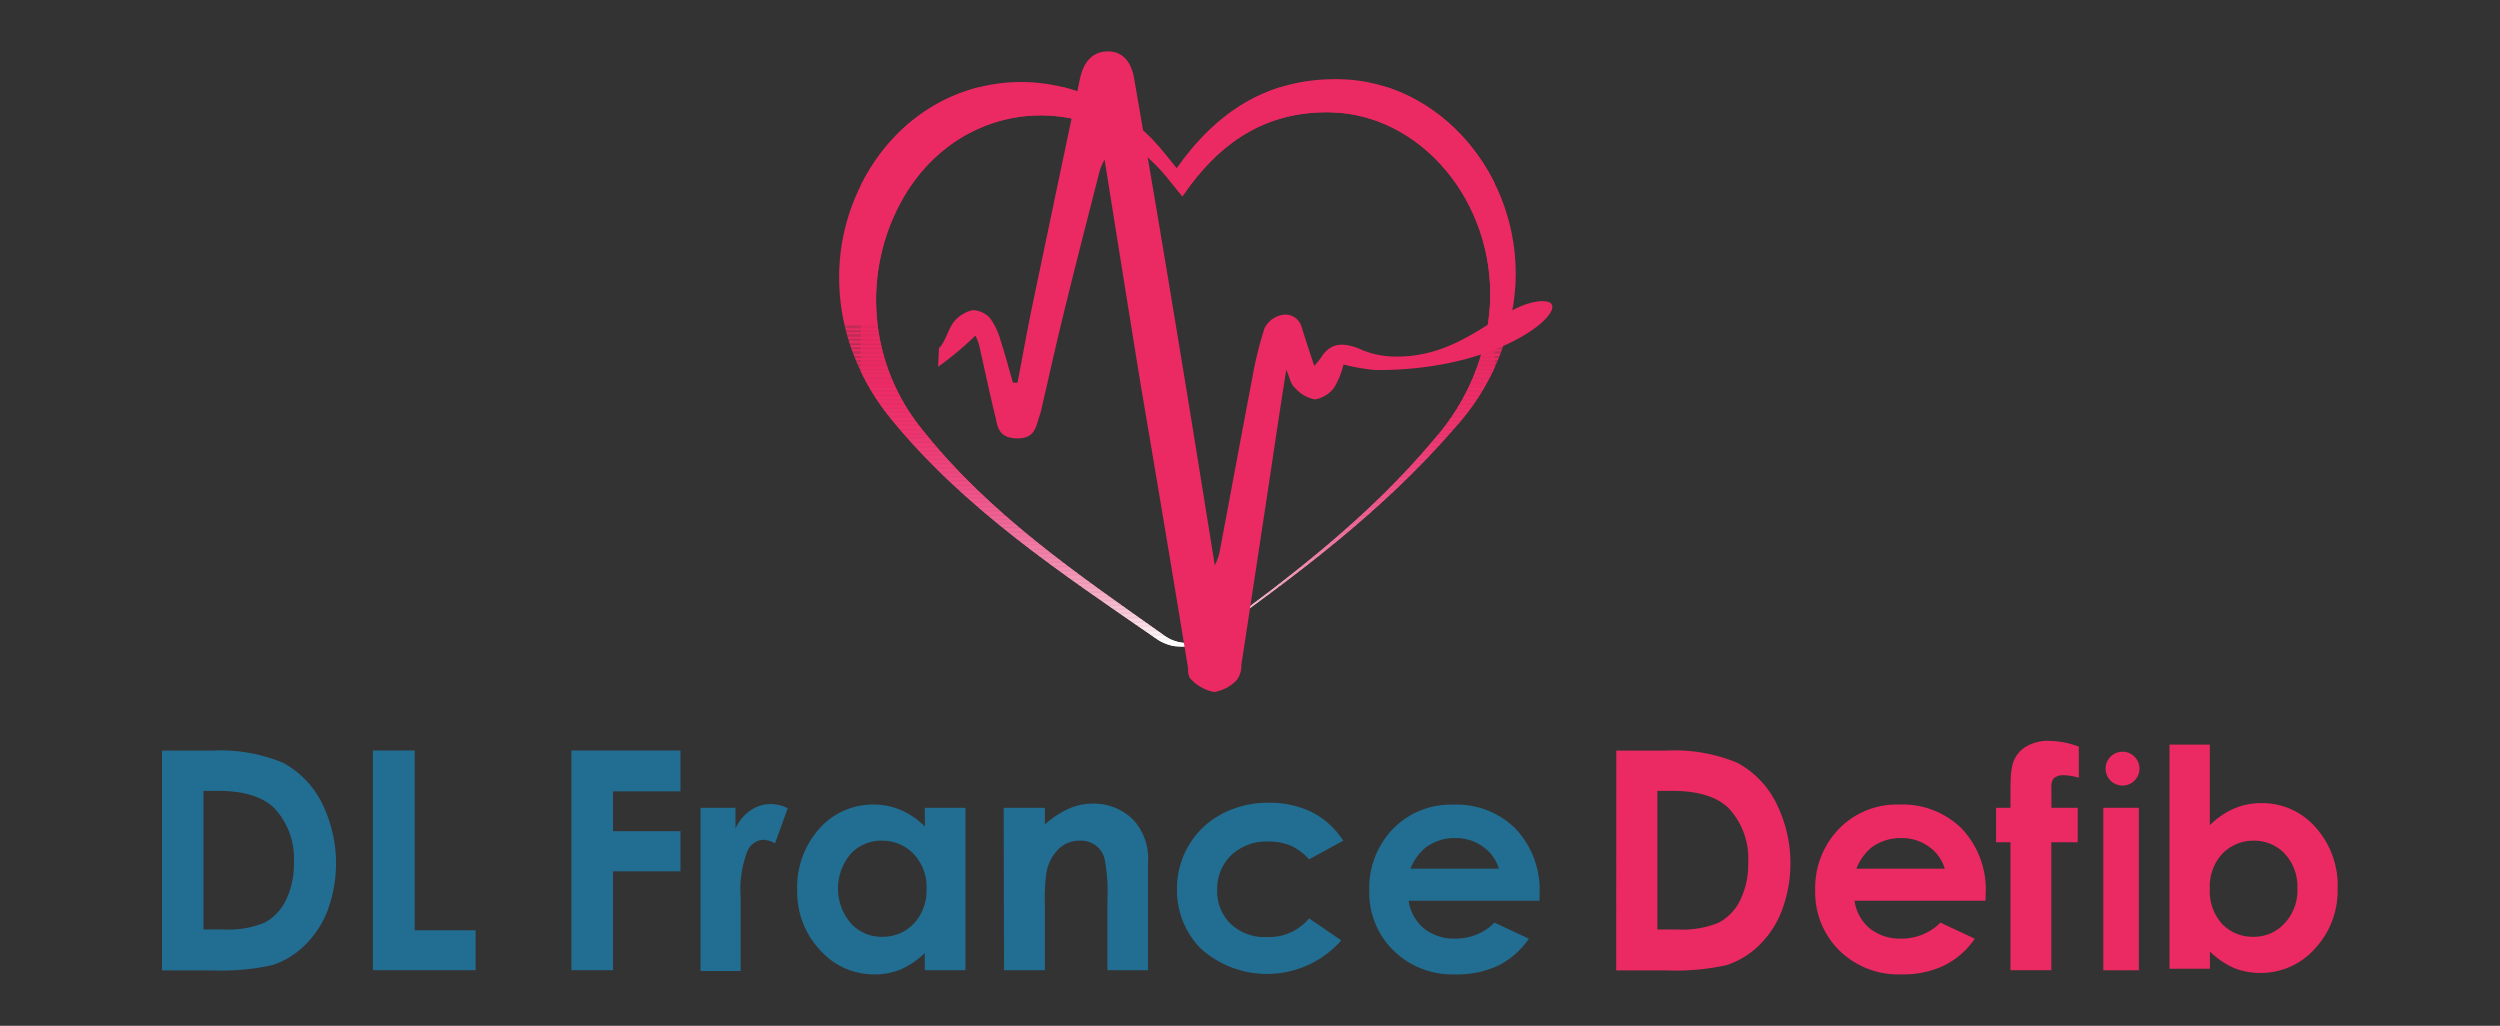 <svg id="Calque_1" data-name="Calque 1" xmlns="http://www.w3.org/2000/svg" xmlns:xlink="http://www.w3.org/1999/xlink" viewBox="0 0 208.16 85.41"><rect x="0" y="0" width="208.16" height="85.41" fill="#333333" stroke="none"/><defs><style>.cls-1{fill:none;}.cls-2{fill:#226e92;}.cls-3,.cls-4{fill:#eb2962;}.cls-4{fill-rule:evenodd;}.cls-5{clip-path:url(#clip-path);}.cls-6{fill:#fff;}.cls-7{fill:#fffcfd;}.cls-8{fill:#fef8fb;}.cls-9{fill:#fef5f7;}.cls-10{fill:#fef2f6;}.cls-11{fill:#fef0f3;}.cls-12{fill:#fdedf4;}.cls-13{fill:#fdebf1;}.cls-14{fill:#fde8ed;}.cls-15{fill:#fce5ed;}.cls-16{fill:#fce3e9;}.cls-17{fill:#fce0e9;}.cls-18{fill:#fcdde6;}.cls-19{fill:#fbdbe5;}.cls-20{fill:#fbd9e3;}.cls-21{fill:#fbd7e2;}.cls-22{fill:#fbd5e0;}.cls-23{fill:#fbd3df;}.cls-24{fill:#fad0de;}.cls-25{fill:#facedc;}.cls-26{fill:#faccdb;}.cls-27{fill:#f9c9d9;}.cls-28{fill:#f9c7d8;}.cls-29{fill:#f9c5d6;}.cls-30{fill:#f9c3d5;}.cls-31{fill:#f9c1d4;}.cls-32{fill:#f8bfd2;}.cls-33{fill:#f8bdd1;}.cls-34{fill:#f8bbcf;}.cls-35{fill:#f8b9ce;}.cls-36{fill:#f7b6cd;}.cls-37{fill:#f7b4cb;}.cls-38{fill:#f7b2ca;}.cls-39{fill:#f7b1c9;}.cls-40{fill:#f7afc7;}.cls-41{fill:#f7adc6;}.cls-42{fill:#f6acc5;}.cls-43{fill:#f6aac5;}.cls-44{fill:#f6a8c3;}.cls-45{fill:#f6a6c2;}.cls-46{fill:#f6a5c2;}.cls-47{fill:#f6a4bf;}.cls-48{fill:#f5a2bf;}.cls-49{fill:#f5a0be;}.cls-50{fill:#f59fbd;}.cls-51{fill:#f59ebc;}.cls-52{fill:#f59cbb;}.cls-53{fill:#f59bbb;}.cls-54{fill:#f499b9;}.cls-55{fill:#f498b9;}.cls-56{fill:#f496b7;}.cls-57{fill:#f495b6;}.cls-58{fill:#f494b6;}.cls-59{fill:#f493b5;}.cls-60{fill:#f491b4;}.cls-61{fill:#f48fb4;}.cls-62{fill:#f48eb1;}.cls-63{fill:#f38db1;}.cls-64{fill:#f38cb0;}.cls-65{fill:#f38aaf;}.cls-66{fill:#f389af;}.cls-67{fill:#f387ae;}.cls-68{fill:#f386ad;}.cls-69{fill:#f385ac;}.cls-70{fill:#f284ab;}.cls-71{fill:#f282ab;}.cls-72{fill:#f281aa;}.cls-73{fill:#f280a8;}.cls-74{fill:#f27fa8;}.cls-75{fill:#f27da7;}.cls-76{fill:#f27da6;}.cls-77{fill:#f27ba6;}.cls-78{fill:#f27aa5;}.cls-79{fill:#f27aa4;}.cls-80{fill:#f278a3;}.cls-81{fill:#f276a2;}.cls-82{fill:#f175a1;}.cls-83{fill:#f174a1;}.cls-84{fill:#f173a0;}.cls-85{fill:#f1729f;}.cls-86{fill:#f1709f;}.cls-87{fill:#f1709e;}.cls-88{fill:#f16f9d;}.cls-89{fill:#f16d9d;}.cls-90{fill:#f16c9b;}.cls-91{fill:#f16a9a;}.cls-92{fill:#f16999;}.cls-93{fill:#f06898;}.cls-94{fill:#f06797;}.cls-95{fill:#f06696;}.cls-96{fill:#f06596;}.cls-97{fill:#f06495;}.cls-98{fill:#f06394;}.cls-99{fill:#f06193;}.cls-100{fill:#f06092;}.cls-101{fill:#f05f92;}.cls-102{fill:#f05e91;}.cls-103{fill:#f05d90;}.cls-104{fill:#f05b8f;}.cls-105{fill:#f05a8e;}.cls-106{fill:#f0598d;}.cls-107{fill:#f0588d;}.cls-108{fill:#f0578c;}.cls-109{fill:#ef568c;}.cls-110{fill:#f0568b;}.cls-111{fill:#ef558a;}.cls-112{fill:#ef5489;}.cls-113{fill:#ef5389;}.cls-114{fill:#ef5288;}.cls-115{fill:#ef5087;}.cls-116{fill:#ef5086;}.cls-117{fill:#ef4f85;}.cls-118{fill:#ef4e85;}.cls-119{fill:#ef4d84;}.cls-120{fill:#ef4d83;}.cls-121{fill:#ef4c83;}.cls-122{fill:#ef4b82;}.cls-123{fill:#ef4982;}.cls-124{fill:#ef4981;}.cls-125{fill:#ef4880;}.cls-126{fill:#ef4881;}.cls-127{fill:#ef477f;}.cls-128{fill:#ef467e;}.cls-129{fill:#ef457d;}.cls-130{fill:#ef437d;}.cls-131{fill:#ee427c;}.cls-132{fill:#ef427b;}.cls-133{fill:#ee417b;}.cls-134{fill:#ee417a;}.cls-135{fill:#ee407a;}.cls-136{fill:#ee4079;}.cls-137{fill:#ee3f79;}.cls-138{fill:#ee3f78;}.cls-139{fill:#ee3e78;}.cls-140{fill:#ee3e77;}.cls-141{fill:#ee3c77;}.cls-142{fill:#ee3b76;}.cls-143{fill:#ee3b75;}.cls-144{fill:#ee3a75;}.cls-145{fill:#ee3974;}.cls-146{fill:#ee3973;}.cls-147{fill:#ee3772;}.cls-148{fill:#ee3671;}.cls-149{fill:#ee3470;}.cls-150{fill:#ee346f;}.cls-151{fill:#ee336e;}.cls-152{fill:#ee336d;}.cls-153{fill:#ee326c;}.cls-154{fill:#ee306b;}.cls-155{fill:#ee316a;}.cls-156{fill:#ee316b;}.cls-157{fill:#ee2f6a;}.cls-158{fill:#ee2f69;}.cls-159{fill:#ee2d68;}.cls-160{fill:#ee2e68;}.cls-161{fill:#ee2c67;}.cls-162{fill:#ee2c66;}.cls-163{fill:#ee2a66;}.cls-164{fill:#ee2a65;}.cls-165{fill:#eb2b65;}.cls-166{fill:#eb2b64;}.cls-167{fill:#eb2964;}.cls-168{fill:#eb2963;}</style><clipPath id="clip-path"><path class="cls-1" d="M110.72,9.35c7.61.12,13.73,7.47,13.35,15.9a18.63,18.63,0,0,1-4.63,11.3C114.05,43,107.51,48,100.86,52.86a3.27,3.27,0,0,1-4,0c-7.15-5.06-14.41-10-20-17A17.09,17.09,0,0,1,75.25,16.4c5-8.5,16.07-9.14,22.2-1.29l1,1.24c3.1-4.56,7-7.09,12.29-7M98,14.05l-1.08-1.33C90.13,4.33,78,5,72.41,14.1c-3.94,6.43-3.27,14.61,1.8,20.8,6.15,7.51,14.15,12.81,22,18.23a3.71,3.71,0,0,0,4.4,0c7.33-5.22,14.54-10.59,20.47-17.45a19.53,19.53,0,0,0,5.11-12.09c.42-9-6.32-16.89-14.72-17h-.27c-5.66,0-9.91,2.7-13.27,7.5"/></clipPath></defs><title>logo-mobile</title><path class="cls-2" d="M13.49,62.5h4.12a13.61,13.61,0,0,1,5.93,1,7.67,7.67,0,0,1,3.19,3.22,11.3,11.3,0,0,1,.55,9.08,8,8,0,0,1-1.94,2.94,6.82,6.82,0,0,1-2.67,1.62,19.58,19.58,0,0,1-5,.44H13.49Zm3.45,3.35V77.39h1.62A8,8,0,0,0,22,76.84,4.09,4.09,0,0,0,23.78,75a6.72,6.72,0,0,0,.69-3.19,6.1,6.1,0,0,0-1.63-4.52q-1.47-1.44-4.71-1.44Z"/><polygon class="cls-2" points="31.05 62.49 34.53 62.49 34.53 77.46 39.6 77.46 39.6 80.78 31.05 80.78 31.05 62.49"/><polygon class="cls-2" points="47.58 62.49 56.66 62.49 56.66 65.89 51.04 65.89 51.04 69.21 56.66 69.21 56.66 72.55 51.04 72.55 51.04 80.78 47.58 80.78 47.58 62.49"/><path class="cls-2" d="M58.33,67.26h2.91V69a3.57,3.57,0,0,1,1.26-1.53,3,3,0,0,1,1.71-.52,3.07,3.07,0,0,1,1.38.35l-1.06,2.92a2.27,2.27,0,0,0-1-.3,1.55,1.55,0,0,0-1.32,1,8.87,8.87,0,0,0-.54,3.8v6.13H58.33Z"/><path class="cls-2" d="M77,67.26h3.39V80.78H77V79.35a6.78,6.78,0,0,1-2,1.37,5.74,5.74,0,0,1-2.17.41,6,6,0,0,1-4.53-2,7.08,7.08,0,0,1-1.92-5,7.29,7.29,0,0,1,1.85-5.14,5.93,5.93,0,0,1,4.5-2,5.63,5.63,0,0,1,2.28.46,6.22,6.22,0,0,1,2,1.38ZM73.43,70a3.42,3.42,0,0,0-2.61,1.11,4.46,4.46,0,0,0,0,5.74A3.43,3.43,0,0,0,73.45,78a3.52,3.52,0,0,0,2.65-1.11A4.06,4.06,0,0,0,77.15,74a4,4,0,0,0-1.05-2.87A3.59,3.59,0,0,0,73.43,70"/><path class="cls-2" d="M83.57,67.26H87v1.38a7.9,7.9,0,0,1,2.09-1.35A5.09,5.09,0,0,1,91,66.91a4.66,4.66,0,0,1,3.41,1.4,4.82,4.82,0,0,1,1.18,3.54v8.93H92.21V74.86A14.64,14.64,0,0,0,92,71.64,2,2,0,0,0,89.9,70a2.49,2.49,0,0,0-1.76.69,3.69,3.69,0,0,0-1,1.9A15.65,15.65,0,0,0,87,75.36v5.42h-3.4Z"/><path class="cls-2" d="M111.84,70,109,71.55a4.77,4.77,0,0,0-1.57-1.16,4.87,4.87,0,0,0-1.83-.32,4.28,4.28,0,0,0-3.08,1.13,3.89,3.89,0,0,0-1.17,2.91,3.73,3.73,0,0,0,1.13,2.82,4.09,4.09,0,0,0,3,1.09A4.32,4.32,0,0,0,109,76.47l2.68,1.83A8.25,8.25,0,0,1,100,79a6.92,6.92,0,0,1-2-5,7,7,0,0,1,3.72-6.22,8.19,8.19,0,0,1,3.94-.94,8,8,0,0,1,3.61.8A6.81,6.81,0,0,1,111.84,70"/><path class="cls-2" d="M128.19,75h-10.9a3.68,3.68,0,0,0,1.26,2.3,4,4,0,0,0,2.62.85,4.51,4.51,0,0,0,3.27-1.33l2.86,1.34a6.72,6.72,0,0,1-2.56,2.24,8,8,0,0,1-3.55.73,7,7,0,0,1-5.18-2,6.79,6.79,0,0,1-2-5A7.08,7.08,0,0,1,116,69a6.72,6.72,0,0,1,5-2,6.94,6.94,0,0,1,5.19,2,7.4,7.4,0,0,1,2,5.41Zm-3.39-2.67a3.4,3.4,0,0,0-1.33-1.84,3.85,3.85,0,0,0-2.3-.71,4,4,0,0,0-2.48.8,4.36,4.36,0,0,0-1.25,1.75Z"/><path class="cls-3" d="M134.58,62.5h4.12a13.61,13.61,0,0,1,5.93,1,7.67,7.67,0,0,1,3.19,3.22,11.19,11.19,0,0,1,.55,9.08,8,8,0,0,1-1.93,2.94,6.92,6.92,0,0,1-2.68,1.62,19.54,19.54,0,0,1-5,.44h-4.19ZM138,65.85V77.39h1.61a8,8,0,0,0,3.46-.55A4.09,4.09,0,0,0,144.87,75a6.72,6.72,0,0,0,.69-3.19,6.1,6.1,0,0,0-1.63-4.52q-1.47-1.44-4.71-1.44Z"/><path class="cls-3" d="M165.32,75h-10.9a3.59,3.59,0,0,0,1.26,2.3,4,4,0,0,0,2.62.85,4.54,4.54,0,0,0,3.27-1.33l2.86,1.34a6.74,6.74,0,0,1-2.57,2.24,7.9,7.9,0,0,1-3.54.73,7,7,0,0,1-5.18-2,6.8,6.8,0,0,1-2-5,7.08,7.08,0,0,1,2-5.14,6.71,6.71,0,0,1,5-2,7,7,0,0,1,5.2,2,7.39,7.39,0,0,1,2,5.41Zm-3.39-2.67a3.45,3.45,0,0,0-1.33-1.84,3.87,3.87,0,0,0-2.3-.71,4.07,4.07,0,0,0-2.49.8,4.35,4.35,0,0,0-1.24,1.75Z"/><path class="cls-3" d="M166.2,67.26h1.2c0-1.78,0-2.82.09-3.15a2.58,2.58,0,0,1,.94-1.77,3.53,3.53,0,0,1,2.27-.65,7.18,7.18,0,0,1,2.39.48v2.59a4.64,4.64,0,0,0-1.21-.21,1.24,1.24,0,0,0-.87.25,1.07,1.07,0,0,0-.2.76v1.7H173v2.87H170.8V80.78h-3.4V70.13h-1.2Z"/><rect class="cls-3" x="175.13" y="67.26" width="2.96" height="13.53"/><path class="cls-3" d="M184,62v6.71a6.61,6.61,0,0,1,2-1.38,5.71,5.71,0,0,1,2.29-.46,5.9,5.9,0,0,1,4.5,2,7.24,7.24,0,0,1,1.85,5.14,7.07,7.07,0,0,1-1.91,5,6,6,0,0,1-4.54,2,5.83,5.83,0,0,1-2.18-.41,6.81,6.81,0,0,1-2-1.37v1.43h-3.37V62Zm3.57,8A3.57,3.57,0,0,0,185,71.13a4,4,0,0,0-1,2.87,4.06,4.06,0,0,0,1,2.91A3.51,3.51,0,0,0,187.61,78a3.43,3.43,0,0,0,2.62-1.13A4,4,0,0,0,191.29,74a4.06,4.06,0,0,0-1-2.86A3.48,3.48,0,0,0,187.61,70"/><path class="cls-4" d="M178.14,64a1.41,1.41,0,1,1-1.41-1.41A1.41,1.41,0,0,1,178.14,64"/><g class="cls-5"><rect class="cls-6" x="71.68" y="53.37" width="52.78" height="0.43"/><rect class="cls-6" x="71.68" y="53.26" width="52.78" height="0.11"/><rect class="cls-7" x="71.68" y="53.15" width="52.78" height="0.11"/><rect class="cls-8" x="71.68" y="53.04" width="52.78" height="0.11"/><rect class="cls-9" x="71.68" y="52.93" width="52.78" height="0.11"/><rect class="cls-10" x="71.68" y="52.82" width="52.78" height="0.11"/><rect class="cls-11" x="71.68" y="52.72" width="52.78" height="0.11"/><rect class="cls-12" x="71.68" y="52.61" width="52.78" height="0.11"/><rect class="cls-13" x="71.68" y="52.5" width="52.78" height="0.11"/><rect class="cls-14" x="71.68" y="52.39" width="52.78" height="0.11"/><rect class="cls-15" x="71.68" y="52.28" width="52.78" height="0.11"/><rect class="cls-16" x="71.68" y="52.17" width="52.78" height="0.11"/><rect class="cls-17" x="71.68" y="52.07" width="52.78" height="0.11"/><rect class="cls-18" x="71.68" y="51.95" width="52.78" height="0.11"/><rect class="cls-19" x="71.68" y="51.85" width="52.78" height="0.11"/><rect class="cls-20" x="71.68" y="51.74" width="52.78" height="0.11"/><rect class="cls-21" x="71.68" y="51.63" width="52.78" height="0.11"/><rect class="cls-22" x="71.68" y="51.52" width="52.78" height="0.11"/><rect class="cls-23" x="71.68" y="51.41" width="52.78" height="0.11"/><rect class="cls-24" x="71.68" y="51.3" width="52.78" height="0.11"/><rect class="cls-25" x="71.68" y="51.19" width="52.78" height="0.11"/><rect class="cls-26" x="71.68" y="51.09" width="52.78" height="0.11"/><rect class="cls-27" x="71.68" y="50.98" width="52.78" height="0.11"/><rect class="cls-28" x="71.68" y="50.87" width="52.78" height="0.11"/><rect class="cls-29" x="71.68" y="50.76" width="52.78" height="0.11"/><rect class="cls-30" x="71.68" y="50.65" width="52.78" height="0.11"/><rect class="cls-31" x="71.68" y="50.54" width="52.78" height="0.11"/><rect class="cls-32" x="71.68" y="50.44" width="52.78" height="0.11"/><rect class="cls-33" x="71.68" y="50.32" width="52.78" height="0.11"/><rect class="cls-34" x="71.68" y="50.22" width="52.78" height="0.11"/><rect class="cls-35" x="71.68" y="50.11" width="52.78" height="0.11"/><rect class="cls-36" x="71.68" y="50" width="52.78" height="0.11"/><rect class="cls-37" x="71.68" y="49.89" width="52.78" height="0.11"/><rect class="cls-38" x="71.68" y="49.78" width="52.78" height="0.11"/><rect class="cls-39" x="71.68" y="49.67" width="52.78" height="0.11"/><rect class="cls-40" x="71.68" y="49.56" width="52.78" height="0.11"/><rect class="cls-41" x="71.68" y="49.46" width="52.78" height="0.11"/><rect class="cls-42" x="71.68" y="49.35" width="52.78" height="0.11"/><rect class="cls-43" x="71.68" y="49.24" width="52.78" height="0.11"/><rect class="cls-44" x="71.68" y="49.13" width="52.78" height="0.11"/><rect class="cls-45" x="71.68" y="49.02" width="52.78" height="0.11"/><rect class="cls-46" x="71.68" y="48.91" width="52.78" height="0.11"/><rect class="cls-47" x="71.68" y="48.81" width="52.78" height="0.11"/><rect class="cls-48" x="71.68" y="48.69" width="52.78" height="0.11"/><rect class="cls-49" x="71.68" y="48.59" width="52.78" height="0.11"/><rect class="cls-50" x="71.68" y="48.48" width="52.78" height="0.11"/><rect class="cls-51" x="71.68" y="48.37" width="52.78" height="0.11"/><rect class="cls-52" x="71.68" y="48.26" width="52.78" height="0.11"/><rect class="cls-53" x="71.68" y="48.15" width="52.78" height="0.11"/><rect class="cls-54" x="71.68" y="48.04" width="52.78" height="0.11"/><rect class="cls-55" x="71.68" y="47.93" width="52.78" height="0.11"/><rect class="cls-56" x="71.68" y="47.83" width="52.78" height="0.11"/><rect class="cls-57" x="71.68" y="47.72" width="52.78" height="0.11"/><rect class="cls-58" x="71.68" y="47.61" width="52.78" height="0.11"/><rect class="cls-59" x="71.68" y="47.5" width="52.78" height="0.11"/><rect class="cls-60" x="71.68" y="47.39" width="52.78" height="0.11"/><rect class="cls-61" x="71.68" y="47.28" width="52.78" height="0.11"/><rect class="cls-62" x="71.68" y="47.18" width="52.78" height="0.11"/><rect class="cls-63" x="71.68" y="47.06" width="52.78" height="0.11"/><rect class="cls-64" x="71.68" y="46.96" width="52.78" height="0.11"/><rect class="cls-65" x="71.68" y="46.85" width="52.78" height="0.11"/><rect class="cls-66" x="71.68" y="46.74" width="52.78" height="0.11"/><rect class="cls-67" x="71.68" y="46.63" width="52.78" height="0.11"/><rect class="cls-68" x="71.68" y="46.52" width="52.78" height="0.11"/><rect class="cls-69" x="71.68" y="46.41" width="52.78" height="0.11"/><rect class="cls-70" x="71.68" y="46.3" width="52.78" height="0.11"/><rect class="cls-71" x="71.68" y="46.2" width="52.78" height="0.11"/><rect class="cls-72" x="71.68" y="46.09" width="52.78" height="0.11"/><rect class="cls-73" x="71.68" y="45.98" width="52.78" height="0.11"/><rect class="cls-74" x="71.68" y="45.87" width="52.78" height="0.11"/><rect class="cls-75" x="71.68" y="45.76" width="52.78" height="0.11"/><rect class="cls-76" x="71.68" y="45.65" width="52.78" height="0.11"/><rect class="cls-77" x="71.68" y="45.55" width="52.78" height="0.11"/><rect class="cls-78" x="71.68" y="45.43" width="52.78" height="0.11"/><rect class="cls-79" x="71.68" y="45.33" width="52.78" height="0.11"/><rect class="cls-80" x="71.68" y="45.22" width="52.78" height="0.11"/><rect class="cls-80" x="71.68" y="45.11" width="52.78" height="0.11"/><rect class="cls-81" x="71.68" y="45" width="52.78" height="0.11"/><rect class="cls-82" x="71.68" y="44.89" width="52.78" height="0.11"/><rect class="cls-83" x="71.68" y="44.78" width="52.78" height="0.11"/><rect class="cls-84" x="71.68" y="44.67" width="52.78" height="0.11"/><rect class="cls-85" x="71.68" y="44.57" width="52.78" height="0.11"/><rect class="cls-86" x="71.68" y="44.46" width="52.78" height="0.11"/><rect class="cls-87" x="71.68" y="44.35" width="52.78" height="0.11"/><rect class="cls-88" x="71.68" y="44.24" width="52.78" height="0.11"/><rect class="cls-89" x="71.68" y="44.13" width="52.78" height="0.11"/><rect class="cls-90" x="71.68" y="44.02" width="52.78" height="0.11"/><rect class="cls-90" x="71.68" y="43.92" width="52.78" height="0.11"/><rect class="cls-91" x="71.68" y="43.8" width="52.78" height="0.11"/><rect class="cls-92" x="71.68" y="43.69" width="52.78" height="0.11"/><rect class="cls-93" x="71.68" y="43.59" width="52.78" height="0.11"/><rect class="cls-94" x="71.68" y="43.48" width="52.78" height="0.11"/><rect class="cls-95" x="71.68" y="43.37" width="52.78" height="0.11"/><rect class="cls-96" x="71.68" y="43.26" width="52.78" height="0.11"/><rect class="cls-97" x="71.68" y="43.15" width="52.78" height="0.11"/><rect class="cls-98" x="71.68" y="43.04" width="52.78" height="0.11"/><rect class="cls-99" x="71.68" y="42.94" width="52.78" height="0.11"/><rect class="cls-100" x="71.68" y="42.82" width="52.78" height="0.11"/><rect class="cls-100" x="71.68" y="42.72" width="52.78" height="0.11"/><rect class="cls-101" x="71.68" y="42.61" width="52.78" height="0.11"/><rect class="cls-102" x="71.68" y="42.5" width="52.78" height="0.11"/><rect class="cls-103" x="71.68" y="42.39" width="52.78" height="0.11"/><rect class="cls-104" x="71.68" y="42.28" width="52.78" height="0.11"/><rect class="cls-104" x="71.68" y="42.17" width="52.78" height="0.11"/><rect class="cls-105" x="71.68" y="42.06" width="52.78" height="0.11"/><rect class="cls-106" x="71.68" y="41.96" width="52.78" height="0.11"/><rect class="cls-107" x="71.68" y="41.85" width="52.78" height="0.11"/><rect class="cls-108" x="71.68" y="41.74" width="52.78" height="0.11"/><rect class="cls-109" x="71.68" y="41.63" width="52.78" height="0.11"/><rect class="cls-110" x="71.68" y="41.52" width="52.78" height="0.11"/><rect class="cls-111" x="71.68" y="41.41" width="52.78" height="0.11"/><rect class="cls-112" x="71.68" y="41.3" width="52.78" height="0.11"/><rect class="cls-113" x="71.68" y="41.19" width="52.78" height="0.11"/><rect class="cls-114" x="71.68" y="41.09" width="52.78" height="0.11"/><rect class="cls-114" x="71.68" y="40.97" width="52.78" height="0.11"/><rect class="cls-115" x="71.68" y="40.87" width="52.78" height="0.11"/><rect class="cls-115" x="71.68" y="40.76" width="52.78" height="0.11"/><rect class="cls-116" x="71.68" y="40.65" width="52.78" height="0.11"/><rect class="cls-117" x="71.68" y="40.54" width="52.78" height="0.11"/><rect class="cls-118" x="71.68" y="40.43" width="52.78" height="0.11"/><rect class="cls-119" x="71.68" y="40.32" width="52.78" height="0.11"/><rect class="cls-120" x="71.68" y="40.22" width="52.78" height="0.11"/><rect class="cls-121" x="71.68" y="40.11" width="52.78" height="0.11"/><rect class="cls-122" x="71.68" y="40" width="52.78" height="0.11"/><rect class="cls-123" x="71.68" y="39.89" width="52.78" height="0.11"/><rect class="cls-124" x="71.68" y="39.78" width="52.78" height="0.11"/><rect class="cls-125" x="71.68" y="39.68" width="52.78" height="0.11"/><rect class="cls-126" x="71.68" y="39.56" width="52.78" height="0.11"/><rect class="cls-127" x="71.68" y="39.46" width="52.78" height="0.11"/><rect class="cls-128" x="71.68" y="39.34" width="52.78" height="0.11"/><rect class="cls-128" x="71.68" y="39.24" width="52.78" height="0.11"/><rect class="cls-128" x="71.68" y="39.13" width="52.78" height="0.11"/><rect class="cls-129" x="71.68" y="39.02" width="52.78" height="0.11"/><rect class="cls-129" x="71.68" y="38.91" width="52.78" height="0.11"/><rect class="cls-130" x="71.68" y="38.8" width="52.78" height="0.11"/><rect class="cls-131" x="71.68" y="38.69" width="52.78" height="0.11"/><rect class="cls-132" x="71.68" y="38.59" width="52.78" height="0.11"/><rect class="cls-133" x="71.68" y="38.48" width="52.78" height="0.11"/><rect class="cls-134" x="71.68" y="38.37" width="52.78" height="0.11"/><rect class="cls-135" x="71.68" y="38.26" width="52.78" height="0.11"/><rect class="cls-136" x="71.68" y="38.15" width="52.78" height="0.11"/><rect class="cls-137" x="71.68" y="38.05" width="52.78" height="0.11"/><rect class="cls-138" x="71.68" y="37.93" width="52.78" height="0.11"/><rect class="cls-139" x="71.68" y="37.83" width="52.78" height="0.11"/><rect class="cls-140" x="71.68" y="37.71" width="52.78" height="0.11"/><rect class="cls-141" x="71.68" y="37.61" width="52.78" height="0.11"/><rect class="cls-142" x="71.68" y="37.5" width="52.78" height="0.11"/><rect class="cls-142" x="71.68" y="37.39" width="52.78" height="0.11"/><rect class="cls-143" x="71.68" y="37.28" width="52.78" height="0.11"/><rect class="cls-144" x="71.68" y="37.17" width="52.78" height="0.11"/><rect class="cls-145" x="71.68" y="37.06" width="52.78" height="0.11"/><rect class="cls-145" x="71.68" y="36.96" width="52.78" height="0.11"/><rect class="cls-146" x="71.68" y="36.85" width="52.78" height="0.11"/><rect class="cls-146" x="71.68" y="36.74" width="52.78" height="0.11"/><rect class="cls-147" x="71.68" y="36.63" width="52.78" height="0.11"/><rect class="cls-147" x="71.68" y="36.52" width="52.78" height="0.11"/><rect class="cls-147" x="71.68" y="36.42" width="52.78" height="0.11"/><rect class="cls-148" x="71.68" y="36.3" width="52.78" height="0.11"/><rect class="cls-149" x="71.68" y="36.2" width="52.78" height="0.11"/><rect class="cls-150" x="71.68" y="36.08" width="52.78" height="0.11"/><rect class="cls-150" x="71.68" y="35.98" width="52.78" height="0.11"/><rect class="cls-150" x="71.68" y="35.87" width="52.78" height="0.11"/><rect class="cls-151" x="71.68" y="35.76" width="52.78" height="0.11"/><rect class="cls-151" x="71.68" y="35.65" width="52.78" height="0.11"/><rect class="cls-151" x="71.68" y="35.54" width="52.78" height="0.11"/><rect class="cls-152" x="71.68" y="35.43" width="52.78" height="0.11"/><rect class="cls-152" x="71.68" y="35.33" width="52.78" height="0.11"/><rect class="cls-153" x="71.68" y="35.22" width="52.78" height="0.11"/><rect class="cls-153" x="71.68" y="35.11" width="52.78" height="0.11"/><rect class="cls-153" x="71.68" y="35" width="52.78" height="0.11"/><rect class="cls-153" x="71.68" y="34.89" width="52.78" height="0.11"/><rect class="cls-153" x="71.68" y="34.79" width="52.78" height="0.11"/><rect class="cls-154" x="71.68" y="34.67" width="52.78" height="0.11"/><rect class="cls-155" x="71.68" y="34.57" width="52.78" height="0.11"/><rect class="cls-156" x="71.68" y="34.45" width="52.78" height="0.11"/><rect class="cls-156" x="71.68" y="34.35" width="52.78" height="0.11"/><rect class="cls-157" x="71.68" y="34.24" width="52.78" height="0.11"/><rect class="cls-157" x="71.68" y="34.13" width="52.78" height="0.11"/><rect class="cls-157" x="71.68" y="34.02" width="52.78" height="0.11"/><rect class="cls-157" x="71.68" y="33.91" width="52.78" height="0.11"/><rect class="cls-158" x="71.68" y="33.8" width="52.78" height="0.11"/><rect class="cls-159" x="71.68" y="33.7" width="52.78" height="0.11"/><rect class="cls-159" x="71.68" y="33.59" width="52.78" height="0.11"/><rect class="cls-159" x="71.68" y="33.48" width="52.78" height="0.11"/><rect class="cls-160" x="71.68" y="33.37" width="52.78" height="0.11"/><rect class="cls-160" x="71.68" y="33.26" width="52.78" height="0.11"/><rect class="cls-160" x="71.68" y="33.15" width="52.78" height="0.11"/><rect class="cls-160" x="71.68" y="33.04" width="52.78" height="0.11"/><rect class="cls-161" x="71.68" y="32.93" width="52.78" height="0.11"/><rect class="cls-161" x="71.68" y="32.82" width="52.78" height="0.11"/><rect class="cls-161" x="71.68" y="32.72" width="52.78" height="0.11"/><rect class="cls-161" x="71.68" y="32.61" width="52.78" height="0.11"/><rect class="cls-161" x="71.68" y="32.5" width="52.78" height="0.11"/><rect class="cls-162" x="71.68" y="32.39" width="52.78" height="0.11"/><rect class="cls-162" x="71.68" y="32.28" width="52.78" height="0.11"/><rect class="cls-162" x="71.68" y="32.17" width="52.78" height="0.11"/><rect class="cls-163" x="71.68" y="32.07" width="52.78" height="0.11"/><rect class="cls-163" x="71.68" y="31.96" width="52.78" height="0.11"/><rect class="cls-164" x="71.68" y="31.84" width="52.78" height="0.11"/><rect class="cls-164" x="71.68" y="31.74" width="52.78" height="0.11"/><rect class="cls-164" x="71.68" y="31.63" width="52.78" height="0.11"/><rect class="cls-165" x="71.68" y="31.52" width="52.78" height="0.11"/><rect class="cls-165" x="71.68" y="31.41" width="52.78" height="0.11"/><rect class="cls-165" x="71.68" y="31.3" width="52.78" height="0.11"/><rect class="cls-166" x="71.68" y="31.19" width="52.78" height="0.11"/><rect class="cls-166" x="71.68" y="31.09" width="52.78" height="0.11"/><rect class="cls-166" x="71.68" y="30.98" width="52.78" height="0.11"/><rect class="cls-166" x="71.68" y="30.87" width="52.78" height="0.11"/><rect class="cls-166" x="71.68" y="30.76" width="52.78" height="0.11"/><rect class="cls-166" x="71.68" y="30.65" width="52.78" height="0.11"/><rect class="cls-167" x="71.68" y="30.54" width="52.78" height="0.11"/><rect class="cls-167" x="71.68" y="30.43" width="52.78" height="0.11"/><rect class="cls-168" x="71.68" y="30.33" width="52.78" height="0.11"/><rect class="cls-168" x="71.68" y="30.21" width="52.78" height="0.11"/><rect class="cls-168" x="71.68" y="30.11" width="52.78" height="0.11"/><rect class="cls-168" x="71.68" y="30" width="52.78" height="0.11"/><rect class="cls-168" x="71.68" y="29.89" width="52.78" height="0.11"/><rect class="cls-168" x="71.68" y="29.78" width="52.78" height="0.11"/><rect class="cls-168" x="71.68" y="29.67" width="52.78" height="0.11"/><rect class="cls-168" x="71.68" y="29.56" width="52.78" height="0.11"/><rect class="cls-168" x="71.68" y="29.46" width="52.78" height="0.11"/><rect class="cls-168" x="71.68" y="29.35" width="52.78" height="0.11"/><rect class="cls-168" x="71.68" y="29.24" width="52.78" height="0.11"/><rect class="cls-3" x="71.68" y="29.13" width="52.78" height="0.11"/><rect class="cls-3" x="71.68" y="29.02" width="52.78" height="0.11"/><rect class="cls-3" x="71.68" y="28.91" width="52.78" height="0.11"/><rect class="cls-3" x="71.68" y="28.8" width="52.78" height="0.11"/><rect class="cls-3" x="71.68" y="28.7" width="52.78" height="0.11"/><rect class="cls-3" x="71.68" y="28.58" width="52.78" height="0.11"/><rect class="cls-3" x="71.68" y="28.48" width="52.78" height="0.11"/><rect class="cls-3" x="71.68" y="28.37" width="52.78" height="0.11"/><rect class="cls-3" x="71.68" y="28.26" width="52.78" height="0.11"/><rect class="cls-3" x="71.68" y="28.15" width="52.78" height="0.11"/><rect class="cls-3" x="71.68" y="28.04" width="52.78" height="0.11"/><rect class="cls-3" x="71.68" y="27.93" width="52.78" height="0.11"/><rect class="cls-3" x="71.68" y="27.83" width="52.78" height="0.11"/><rect class="cls-3" x="71.68" y="27.72" width="52.78" height="0.11"/><rect class="cls-3" x="71.68" y="27.61" width="52.78" height="0.11"/><rect class="cls-3" x="71.68" y="27.5" width="52.78" height="0.11"/><rect class="cls-3" x="71.68" y="27.39" width="52.78" height="0.11"/><rect class="cls-3" x="71.68" y="27.28" width="52.78" height="0.11"/><rect class="cls-3" x="71.68" y="27.17" width="52.78" height="0.11"/><rect class="cls-3" x="71.68" y="27.07" width="52.78" height="0.11"/><rect class="cls-3" x="71.68" y="7.27" width="52.78" height="19.8"/><rect class="cls-6" x="68.47" y="53.37" width="58.17" height="0.76"/><rect class="cls-6" x="68.47" y="53.26" width="58.17" height="0.11"/><rect class="cls-7" x="68.47" y="53.15" width="58.17" height="0.11"/><rect class="cls-8" x="68.47" y="53.04" width="58.17" height="0.11"/><rect class="cls-9" x="68.47" y="52.93" width="58.17" height="0.11"/><rect class="cls-10" x="68.47" y="52.82" width="58.17" height="0.11"/><rect class="cls-11" x="68.47" y="52.72" width="58.17" height="0.11"/><rect class="cls-12" x="68.47" y="52.61" width="58.17" height="0.11"/><rect class="cls-13" x="68.47" y="52.5" width="58.17" height="0.11"/><rect class="cls-14" x="68.47" y="52.39" width="58.17" height="0.11"/><rect class="cls-15" x="68.47" y="52.28" width="58.17" height="0.11"/><rect class="cls-16" x="68.47" y="52.17" width="58.17" height="0.11"/><rect class="cls-17" x="68.47" y="52.07" width="58.17" height="0.11"/><rect class="cls-18" x="68.47" y="51.95" width="58.17" height="0.11"/><rect class="cls-19" x="68.47" y="51.85" width="58.17" height="0.11"/><rect class="cls-20" x="68.47" y="51.74" width="58.17" height="0.11"/><rect class="cls-21" x="68.47" y="51.63" width="58.17" height="0.11"/><rect class="cls-22" x="68.47" y="51.52" width="58.17" height="0.11"/><rect class="cls-23" x="68.47" y="51.41" width="58.17" height="0.11"/><rect class="cls-24" x="68.47" y="51.3" width="58.17" height="0.11"/><rect class="cls-25" x="68.47" y="51.19" width="58.17" height="0.11"/><rect class="cls-26" x="68.47" y="51.09" width="58.17" height="0.11"/><rect class="cls-27" x="68.47" y="50.98" width="58.17" height="0.11"/><rect class="cls-28" x="68.47" y="50.87" width="58.17" height="0.11"/><rect class="cls-29" x="68.47" y="50.76" width="58.17" height="0.11"/><rect class="cls-30" x="68.47" y="50.65" width="58.17" height="0.11"/><rect class="cls-31" x="68.47" y="50.54" width="58.17" height="0.11"/><rect class="cls-32" x="68.47" y="50.44" width="58.17" height="0.11"/><rect class="cls-33" x="68.47" y="50.32" width="58.17" height="0.11"/><rect class="cls-34" x="68.47" y="50.22" width="58.17" height="0.11"/><rect class="cls-35" x="68.47" y="50.11" width="58.17" height="0.11"/><rect class="cls-36" x="68.47" y="50" width="58.17" height="0.11"/><rect class="cls-37" x="68.47" y="49.89" width="58.17" height="0.11"/><rect class="cls-38" x="68.47" y="49.78" width="58.17" height="0.11"/><rect class="cls-39" x="68.47" y="49.67" width="58.17" height="0.11"/><rect class="cls-40" x="68.47" y="49.56" width="58.17" height="0.11"/><rect class="cls-41" x="68.47" y="49.46" width="58.17" height="0.11"/><rect class="cls-42" x="68.47" y="49.35" width="58.17" height="0.11"/><rect class="cls-43" x="68.47" y="49.24" width="58.17" height="0.11"/><rect class="cls-44" x="68.47" y="49.13" width="58.17" height="0.11"/><rect class="cls-45" x="68.47" y="49.02" width="58.17" height="0.11"/><rect class="cls-46" x="68.47" y="48.91" width="58.17" height="0.11"/><rect class="cls-47" x="68.47" y="48.81" width="58.17" height="0.11"/><rect class="cls-48" x="68.47" y="48.69" width="58.17" height="0.11"/><rect class="cls-49" x="68.47" y="48.59" width="58.17" height="0.11"/><rect class="cls-50" x="68.47" y="48.48" width="58.17" height="0.11"/><rect class="cls-51" x="68.47" y="48.37" width="58.17" height="0.11"/><rect class="cls-52" x="68.47" y="48.26" width="58.17" height="0.11"/><rect class="cls-53" x="68.47" y="48.15" width="58.17" height="0.11"/><rect class="cls-54" x="68.47" y="48.04" width="58.17" height="0.11"/><rect class="cls-55" x="68.47" y="47.93" width="58.17" height="0.11"/><rect class="cls-56" x="68.47" y="47.83" width="58.17" height="0.11"/><rect class="cls-57" x="68.47" y="47.72" width="58.17" height="0.11"/><rect class="cls-58" x="68.47" y="47.61" width="58.17" height="0.11"/><rect class="cls-59" x="68.47" y="47.5" width="58.17" height="0.11"/><rect class="cls-60" x="68.47" y="47.39" width="58.17" height="0.11"/><rect class="cls-61" x="68.47" y="47.28" width="58.17" height="0.11"/><rect class="cls-62" x="68.47" y="47.18" width="58.17" height="0.11"/><rect class="cls-63" x="68.47" y="47.06" width="58.17" height="0.11"/><rect class="cls-64" x="68.47" y="46.96" width="58.17" height="0.11"/><rect class="cls-65" x="68.47" y="46.85" width="58.17" height="0.11"/><rect class="cls-66" x="68.47" y="46.74" width="58.17" height="0.11"/><rect class="cls-67" x="68.47" y="46.63" width="58.17" height="0.11"/><rect class="cls-68" x="68.47" y="46.52" width="58.17" height="0.11"/><rect class="cls-69" x="68.47" y="46.41" width="58.17" height="0.11"/><rect class="cls-70" x="68.47" y="46.3" width="58.17" height="0.11"/><rect class="cls-71" x="68.47" y="46.2" width="58.17" height="0.11"/><rect class="cls-72" x="68.47" y="46.09" width="58.17" height="0.11"/><rect class="cls-73" x="68.47" y="45.98" width="58.17" height="0.11"/><rect class="cls-74" x="68.47" y="45.87" width="58.17" height="0.11"/><rect class="cls-75" x="68.47" y="45.76" width="58.17" height="0.11"/><rect class="cls-76" x="68.47" y="45.65" width="58.17" height="0.11"/><rect class="cls-77" x="68.47" y="45.55" width="58.17" height="0.11"/><rect class="cls-78" x="68.47" y="45.43" width="58.17" height="0.11"/><rect class="cls-79" x="68.47" y="45.33" width="58.17" height="0.11"/><rect class="cls-80" x="68.47" y="45.22" width="58.17" height="0.11"/><rect class="cls-80" x="68.47" y="45.11" width="58.17" height="0.11"/><rect class="cls-81" x="68.47" y="45" width="58.17" height="0.11"/><rect class="cls-82" x="68.47" y="44.89" width="58.17" height="0.11"/><rect class="cls-83" x="68.47" y="44.78" width="58.17" height="0.11"/><rect class="cls-84" x="68.47" y="44.67" width="58.17" height="0.11"/><rect class="cls-85" x="68.47" y="44.57" width="58.17" height="0.11"/><rect class="cls-86" x="68.47" y="44.46" width="58.17" height="0.11"/><rect class="cls-87" x="68.47" y="44.35" width="58.17" height="0.11"/><rect class="cls-88" x="68.47" y="44.24" width="58.17" height="0.11"/><rect class="cls-89" x="68.47" y="44.13" width="58.17" height="0.11"/><rect class="cls-90" x="68.47" y="44.02" width="58.17" height="0.11"/><rect class="cls-90" x="68.47" y="43.92" width="58.17" height="0.11"/><rect class="cls-91" x="68.47" y="43.8" width="58.17" height="0.11"/><rect class="cls-92" x="68.47" y="43.69" width="58.17" height="0.11"/><rect class="cls-93" x="68.47" y="43.59" width="58.17" height="0.11"/><rect class="cls-94" x="68.47" y="43.48" width="58.17" height="0.11"/><rect class="cls-95" x="68.47" y="43.37" width="58.17" height="0.11"/><rect class="cls-96" x="68.47" y="43.26" width="58.17" height="0.11"/><rect class="cls-97" x="68.47" y="43.15" width="58.17" height="0.11"/><rect class="cls-98" x="68.47" y="43.04" width="58.17" height="0.11"/><rect class="cls-99" x="68.47" y="42.94" width="58.17" height="0.11"/><rect class="cls-100" x="68.47" y="42.82" width="58.17" height="0.11"/><rect class="cls-100" x="68.47" y="42.72" width="58.17" height="0.11"/><rect class="cls-101" x="68.47" y="42.61" width="58.17" height="0.11"/><rect class="cls-102" x="68.47" y="42.5" width="58.17" height="0.11"/><rect class="cls-103" x="68.47" y="42.39" width="58.17" height="0.11"/><rect class="cls-104" x="68.47" y="42.28" width="58.17" height="0.11"/><rect class="cls-104" x="68.47" y="42.17" width="58.17" height="0.11"/><rect class="cls-105" x="68.47" y="42.06" width="58.17" height="0.11"/><rect class="cls-106" x="68.47" y="41.96" width="58.17" height="0.11"/><rect class="cls-107" x="68.47" y="41.85" width="58.17" height="0.11"/><rect class="cls-108" x="68.47" y="41.74" width="58.17" height="0.11"/><rect class="cls-109" x="68.47" y="41.63" width="58.17" height="0.11"/><rect class="cls-110" x="68.47" y="41.52" width="58.17" height="0.11"/><rect class="cls-111" x="68.47" y="41.41" width="58.17" height="0.11"/><rect class="cls-112" x="68.47" y="41.3" width="58.17" height="0.11"/><rect class="cls-113" x="68.47" y="41.19" width="58.17" height="0.11"/><rect class="cls-114" x="68.47" y="41.09" width="58.17" height="0.11"/><rect class="cls-114" x="68.47" y="40.97" width="58.17" height="0.11"/><rect class="cls-115" x="68.47" y="40.87" width="58.17" height="0.11"/><rect class="cls-115" x="68.47" y="40.76" width="58.17" height="0.11"/><rect class="cls-116" x="68.47" y="40.65" width="58.17" height="0.11"/><rect class="cls-117" x="68.47" y="40.54" width="58.17" height="0.11"/><rect class="cls-118" x="68.47" y="40.43" width="58.17" height="0.11"/><rect class="cls-119" x="68.47" y="40.32" width="58.17" height="0.11"/><rect class="cls-120" x="68.47" y="40.22" width="58.17" height="0.11"/><rect class="cls-121" x="68.47" y="40.11" width="58.17" height="0.11"/><rect class="cls-122" x="68.47" y="40" width="58.17" height="0.11"/><rect class="cls-123" x="68.47" y="39.89" width="58.17" height="0.11"/><rect class="cls-124" x="68.47" y="39.78" width="58.17" height="0.11"/><rect class="cls-125" x="68.47" y="39.68" width="58.17" height="0.11"/><rect class="cls-126" x="68.47" y="39.56" width="58.17" height="0.11"/><rect class="cls-127" x="68.47" y="39.46" width="58.17" height="0.11"/><rect class="cls-128" x="68.47" y="39.34" width="58.17" height="0.11"/><rect class="cls-128" x="68.47" y="39.24" width="58.17" height="0.11"/><rect class="cls-128" x="68.47" y="39.13" width="58.17" height="0.11"/><rect class="cls-129" x="68.47" y="39.02" width="58.17" height="0.11"/><rect class="cls-129" x="68.47" y="38.91" width="58.17" height="0.11"/><rect class="cls-130" x="68.47" y="38.8" width="58.17" height="0.11"/><rect class="cls-131" x="68.47" y="38.69" width="58.17" height="0.11"/><rect class="cls-132" x="68.47" y="38.59" width="58.17" height="0.11"/><rect class="cls-133" x="68.47" y="38.48" width="58.17" height="0.11"/><rect class="cls-134" x="68.47" y="38.37" width="58.17" height="0.11"/><rect class="cls-135" x="68.47" y="38.26" width="58.17" height="0.11"/><rect class="cls-136" x="68.47" y="38.15" width="58.17" height="0.11"/><rect class="cls-137" x="68.47" y="38.05" width="58.17" height="0.11"/><rect class="cls-138" x="68.47" y="37.93" width="58.17" height="0.11"/><rect class="cls-139" x="68.47" y="37.83" width="58.17" height="0.11"/><rect class="cls-140" x="68.47" y="37.71" width="58.17" height="0.11"/><rect class="cls-141" x="68.47" y="37.61" width="58.17" height="0.11"/><rect class="cls-142" x="68.47" y="37.5" width="58.17" height="0.11"/><rect class="cls-142" x="68.47" y="37.39" width="58.17" height="0.11"/><rect class="cls-143" x="68.47" y="37.28" width="58.17" height="0.11"/><rect class="cls-144" x="68.47" y="37.17" width="58.17" height="0.11"/><rect class="cls-145" x="68.47" y="37.06" width="58.17" height="0.11"/><rect class="cls-145" x="68.47" y="36.96" width="58.17" height="0.11"/><rect class="cls-146" x="68.47" y="36.85" width="58.17" height="0.11"/><rect class="cls-146" x="68.47" y="36.74" width="58.17" height="0.11"/><rect class="cls-147" x="68.47" y="36.63" width="58.17" height="0.11"/><rect class="cls-147" x="68.47" y="36.52" width="58.17" height="0.11"/><rect class="cls-147" x="68.47" y="36.42" width="58.17" height="0.11"/><rect class="cls-148" x="68.47" y="36.3" width="58.17" height="0.11"/><rect class="cls-149" x="68.47" y="36.2" width="58.17" height="0.11"/><rect class="cls-150" x="68.47" y="36.08" width="58.17" height="0.11"/><rect class="cls-150" x="68.47" y="35.98" width="58.17" height="0.11"/><rect class="cls-150" x="68.47" y="35.87" width="58.17" height="0.11"/><rect class="cls-151" x="68.47" y="35.76" width="58.17" height="0.11"/><rect class="cls-151" x="68.47" y="35.65" width="58.17" height="0.11"/><rect class="cls-151" x="68.47" y="35.54" width="58.17" height="0.11"/><rect class="cls-152" x="68.47" y="35.43" width="58.17" height="0.11"/><rect class="cls-152" x="68.47" y="35.33" width="58.17" height="0.11"/><rect class="cls-153" x="68.47" y="35.22" width="58.17" height="0.11"/><rect class="cls-153" x="68.47" y="35.11" width="58.17" height="0.11"/><rect class="cls-153" x="68.47" y="35" width="58.17" height="0.11"/><rect class="cls-153" x="68.47" y="34.89" width="58.17" height="0.11"/><rect class="cls-153" x="68.47" y="34.79" width="58.17" height="0.11"/><rect class="cls-154" x="68.47" y="34.67" width="58.17" height="0.11"/><rect class="cls-155" x="68.47" y="34.57" width="58.17" height="0.11"/><rect class="cls-156" x="68.47" y="34.45" width="58.17" height="0.11"/><rect class="cls-156" x="68.47" y="34.35" width="58.17" height="0.11"/><rect class="cls-157" x="68.47" y="34.24" width="58.17" height="0.11"/><rect class="cls-157" x="68.47" y="34.13" width="58.17" height="0.11"/><rect class="cls-157" x="68.47" y="34.02" width="58.17" height="0.11"/><rect class="cls-157" x="68.47" y="33.91" width="58.17" height="0.11"/><rect class="cls-158" x="68.47" y="33.8" width="58.17" height="0.11"/><rect class="cls-159" x="68.47" y="33.7" width="58.17" height="0.11"/><rect class="cls-159" x="68.47" y="33.59" width="58.17" height="0.11"/><rect class="cls-159" x="68.47" y="33.48" width="58.17" height="0.11"/><rect class="cls-160" x="68.47" y="33.37" width="58.17" height="0.11"/><rect class="cls-160" x="68.47" y="33.26" width="58.17" height="0.11"/><rect class="cls-160" x="68.47" y="33.15" width="58.17" height="0.11"/><rect class="cls-160" x="68.47" y="33.04" width="58.17" height="0.11"/><rect class="cls-161" x="68.47" y="32.93" width="58.17" height="0.11"/><rect class="cls-161" x="68.47" y="32.82" width="58.17" height="0.11"/><rect class="cls-161" x="68.47" y="32.72" width="58.17" height="0.11"/><rect class="cls-161" x="68.47" y="32.61" width="58.17" height="0.11"/><rect class="cls-161" x="68.47" y="32.5" width="58.17" height="0.11"/><rect class="cls-162" x="68.47" y="32.39" width="58.17" height="0.11"/><rect class="cls-162" x="68.47" y="32.28" width="58.17" height="0.11"/><rect class="cls-162" x="68.47" y="32.17" width="58.17" height="0.11"/><rect class="cls-163" x="68.47" y="32.07" width="58.17" height="0.11"/><rect class="cls-163" x="68.47" y="31.96" width="58.17" height="0.11"/><rect class="cls-164" x="68.47" y="31.84" width="58.17" height="0.11"/><rect class="cls-164" x="68.47" y="31.74" width="58.17" height="0.11"/><rect class="cls-164" x="68.47" y="31.63" width="58.17" height="0.11"/><rect class="cls-165" x="68.47" y="31.52" width="58.17" height="0.11"/><rect class="cls-165" x="68.47" y="31.41" width="58.17" height="0.11"/><rect class="cls-165" x="68.47" y="31.3" width="58.17" height="0.11"/><rect class="cls-166" x="68.47" y="31.19" width="58.17" height="0.11"/><rect class="cls-166" x="68.47" y="31.09" width="58.17" height="0.11"/><rect class="cls-166" x="68.47" y="30.98" width="58.17" height="0.11"/><rect class="cls-166" x="68.47" y="30.87" width="58.17" height="0.11"/><rect class="cls-166" x="68.47" y="30.76" width="58.17" height="0.11"/><rect class="cls-166" x="68.47" y="30.65" width="58.17" height="0.11"/><rect class="cls-167" x="68.47" y="30.54" width="58.17" height="0.11"/><rect class="cls-167" x="68.47" y="30.43" width="58.17" height="0.11"/><rect class="cls-168" x="68.47" y="30.33" width="58.17" height="0.11"/><rect class="cls-168" x="68.47" y="30.21" width="58.17" height="0.11"/><rect class="cls-168" x="68.47" y="30.11" width="58.17" height="0.11"/><rect class="cls-168" x="68.47" y="30" width="58.17" height="0.11"/><rect class="cls-168" x="68.47" y="29.89" width="58.17" height="0.11"/><rect class="cls-168" x="68.47" y="29.78" width="58.17" height="0.11"/><rect class="cls-168" x="68.47" y="29.67" width="58.17" height="0.11"/><rect class="cls-168" x="68.47" y="29.56" width="58.17" height="0.11"/><rect class="cls-168" x="68.47" y="29.46" width="58.17" height="0.11"/><rect class="cls-168" x="68.47" y="29.35" width="58.17" height="0.11"/><rect class="cls-168" x="68.47" y="29.24" width="58.17" height="0.11"/><rect class="cls-3" x="68.47" y="29.13" width="58.17" height="0.11"/><rect class="cls-3" x="68.47" y="29.02" width="58.17" height="0.11"/><rect class="cls-3" x="68.47" y="28.91" width="58.17" height="0.11"/><rect class="cls-3" x="68.47" y="28.8" width="58.17" height="0.11"/><rect class="cls-3" x="68.47" y="28.7" width="58.17" height="0.11"/><rect class="cls-3" x="68.47" y="28.58" width="58.17" height="0.11"/><rect class="cls-3" x="68.47" y="28.48" width="58.17" height="0.11"/><rect class="cls-3" x="68.47" y="28.37" width="58.17" height="0.11"/><rect class="cls-3" x="68.47" y="28.26" width="58.17" height="0.11"/><rect class="cls-3" x="68.47" y="28.15" width="58.17" height="0.11"/><rect class="cls-3" x="68.47" y="28.04" width="58.17" height="0.11"/><rect class="cls-3" x="68.47" y="27.93" width="58.17" height="0.11"/><rect class="cls-3" x="68.47" y="27.83" width="58.17" height="0.11"/><rect class="cls-3" x="68.47" y="27.72" width="58.17" height="0.11"/><rect class="cls-3" x="68.47" y="27.61" width="58.17" height="0.11"/><rect class="cls-3" x="68.47" y="27.5" width="58.17" height="0.11"/><rect class="cls-3" x="68.47" y="27.39" width="58.17" height="0.11"/><rect class="cls-3" x="68.47" y="27.28" width="58.17" height="0.11"/><rect class="cls-3" x="68.47" y="27.17" width="58.17" height="0.11"/><rect class="cls-3" x="68.47" y="27.07" width="58.17" height="0.11"/><rect class="cls-3" x="68.47" y="4.32" width="58.17" height="22.74"/></g><path class="cls-4" d="M128.54,25.07c-3.51,0-6.53,4.85-12.63,4.61a7.07,7.07,0,0,1-2.47-.53c-1.64-.74-2.69-.59-3.45.63a8.43,8.43,0,0,1-.56.68c-.4-1.21-.74-2.22-1.05-3.23a1.4,1.4,0,0,0-1.67-1,2.12,2.12,0,0,0-1.41,1.07,30.22,30.22,0,0,0-1,4c-.94,4.94-1.85,9.89-2.79,14.85a6,6,0,0,1-.36.92c-1.06-6.58-2.07-12.91-3.12-19.23Q96.28,17.19,94.43,6.52c-.25-1.45-1-2.23-2.15-2.24s-2,.68-2.35,2.23Q87.88,16.24,85.84,26c-.4,2-.74,3.91-1.12,5.86h-.38c-.35-1.21-.67-2.42-1.06-3.62a5.56,5.56,0,0,0-.87-1.78A2.09,2.09,0,0,0,81,25.82a2.86,2.86,0,0,0-1.54.93c-.48.61-.63,1.34-1.07,2a2.25,2.25,0,0,1-.21.24l-.07,1.55a26.77,26.77,0,0,0,3.11-2.6,4.76,4.76,0,0,1,.3.78c.46,2,.87,4,1.35,5.94.19.78.2,1.79,1.76,1.84s1.62-1,1.88-1.73a7.28,7.28,0,0,0,.27-1c.56-2.41,1.09-4.83,1.68-7.23,1-4.13,2.07-8.25,3.12-12.37a7.58,7.58,0,0,1,.39-.89C93,19.73,94,26,95,32.17q2,11.73,3.92,23.45c0,.34,0,.74.31,1a3.58,3.58,0,0,0,1.86,1,3.3,3.3,0,0,0,1.89-1,2,2,0,0,0,.38-1.26c.73-4.74,1.44-9.46,2.16-14.19.51-3.37,1-6.74,1.58-10.39.3.68.34,1.16.69,1.48a3,3,0,0,0,1.69,1,2.55,2.55,0,0,0,1.62-1,7.22,7.22,0,0,0,.77-1.91,16.06,16.06,0,0,0,2.65.46c11.21.08,16.86-5.72,14-5.72"/></svg>